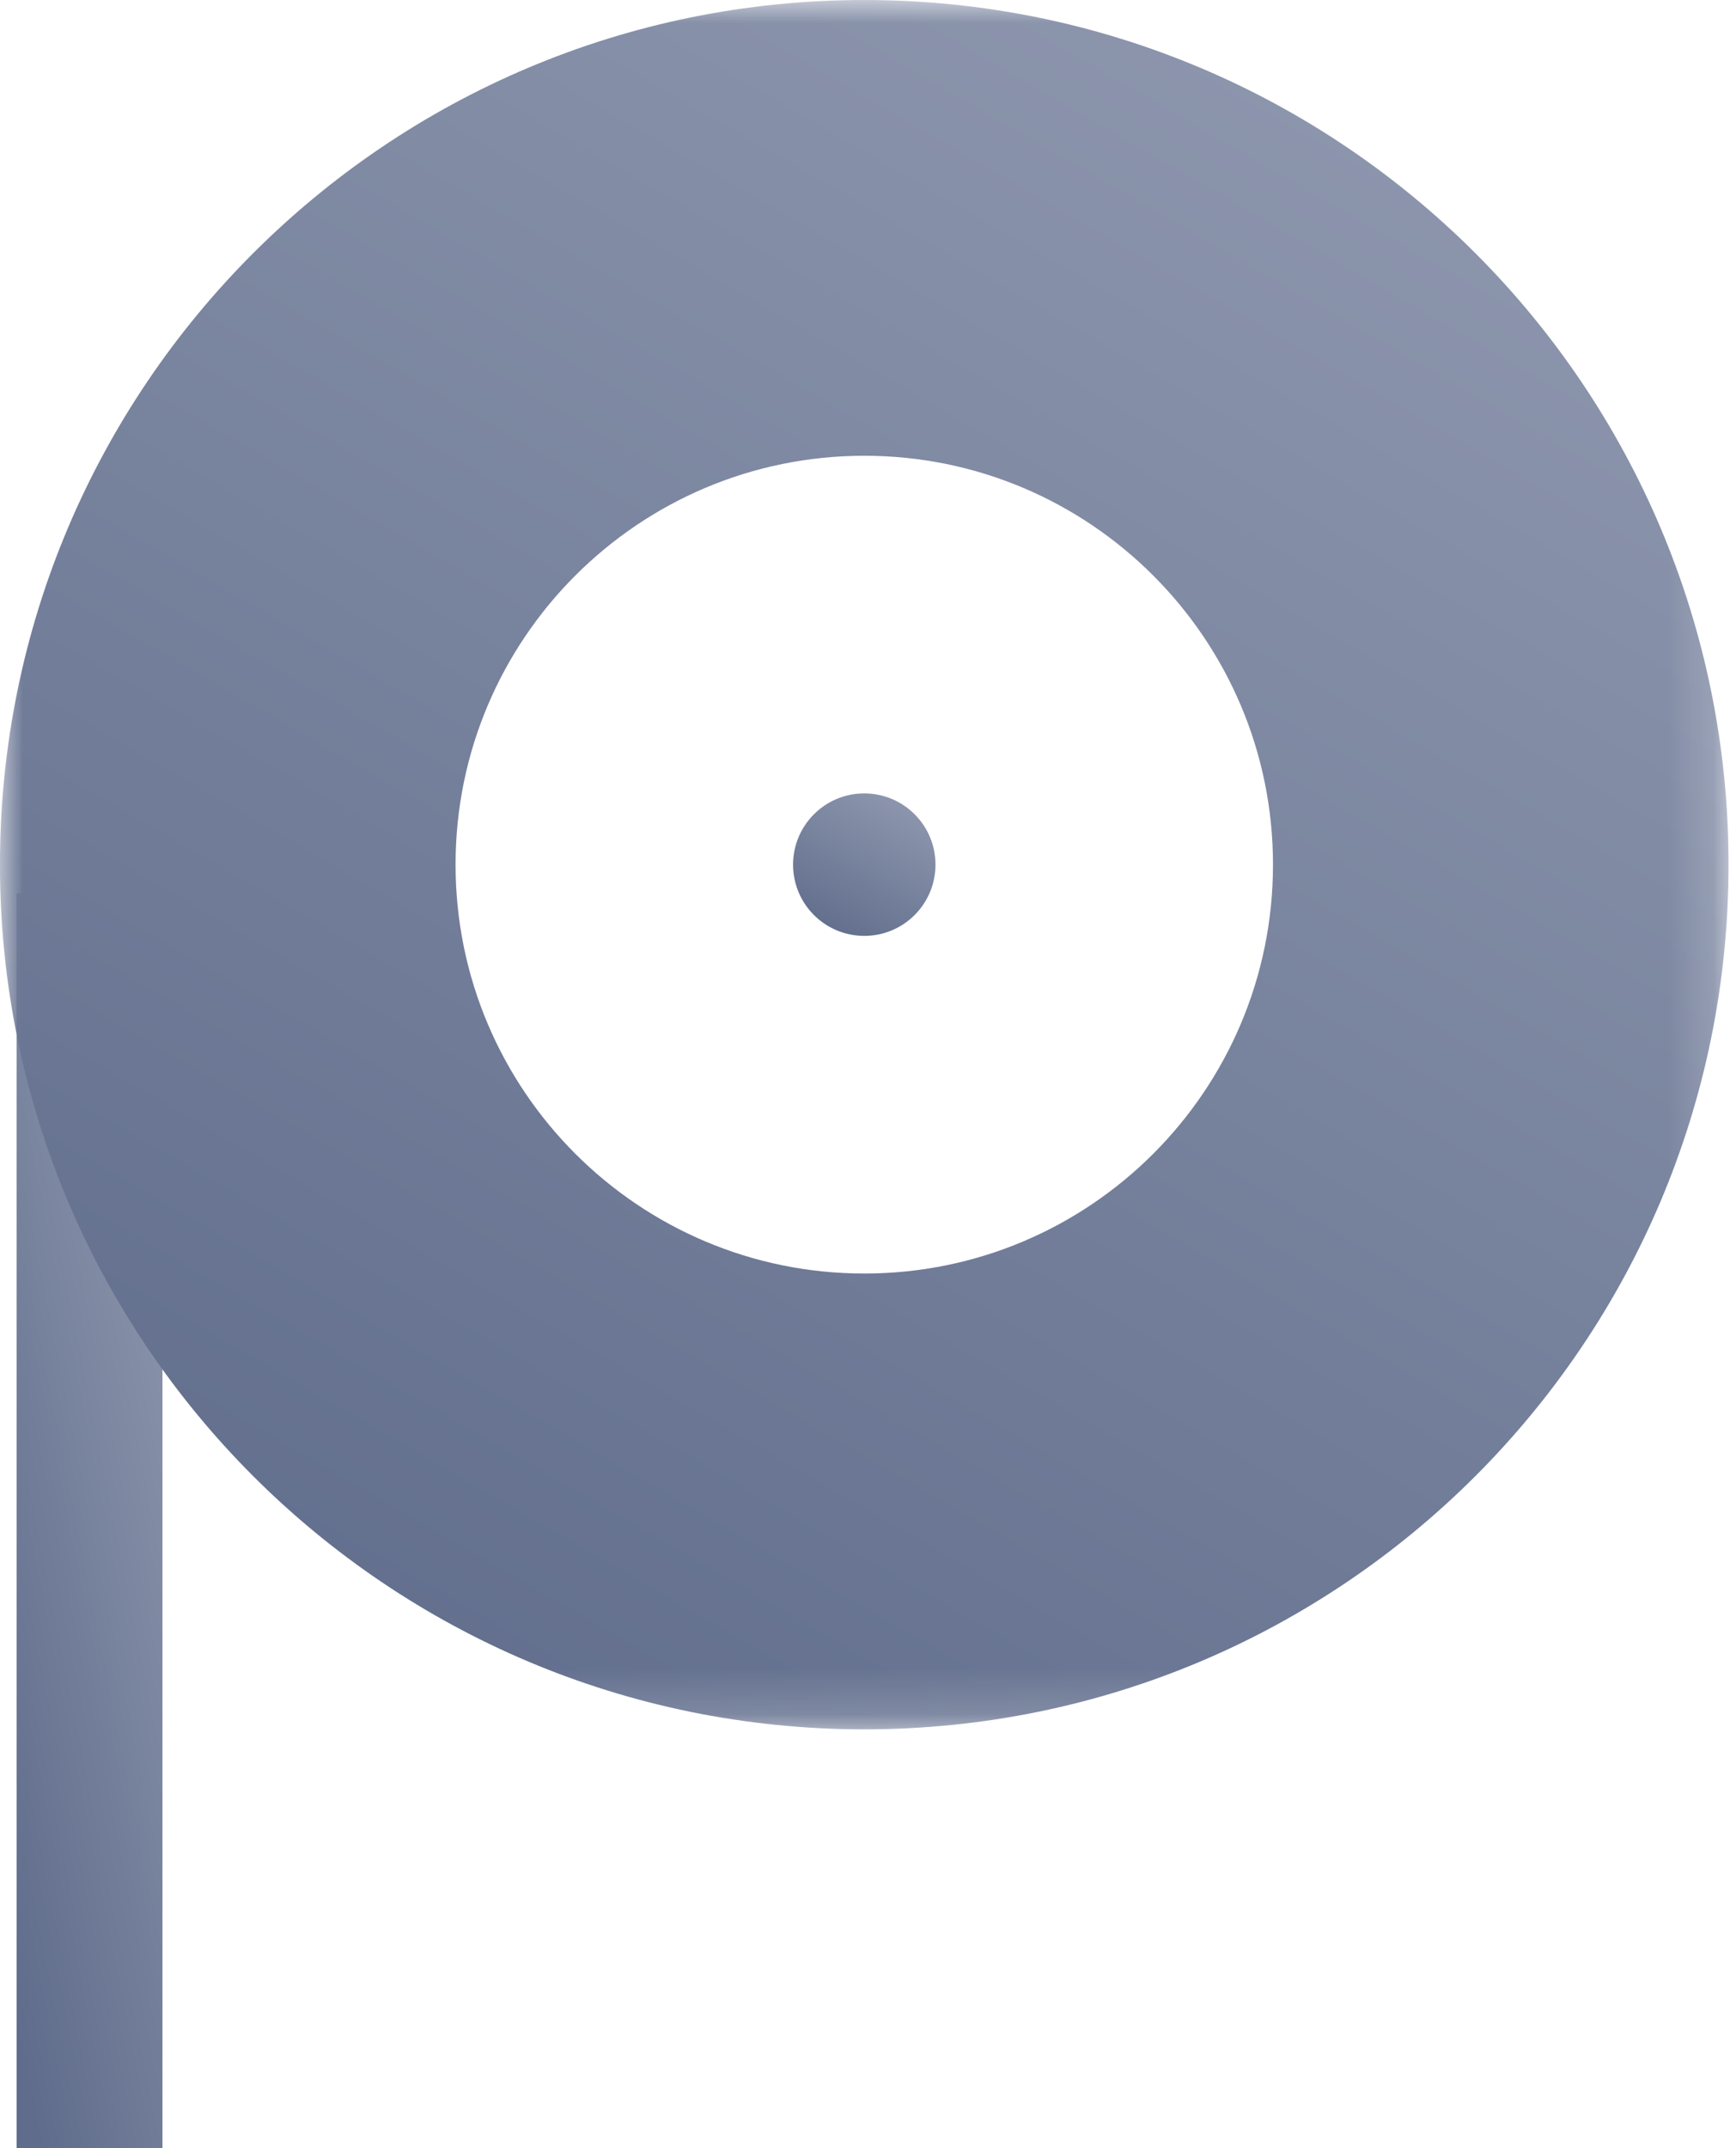 <?xml version="1.0" encoding="UTF-8"?>
<svg xmlns="http://www.w3.org/2000/svg" xmlns:xlink="http://www.w3.org/1999/xlink" width="38px" height="47px" viewBox="0 0 38 47">
  <!-- Generator: Sketch 50.2 (55047) - http://www.bohemiancoding.com/sketch -->
  <title>Icon / Roller Blinds</title>
  <desc>Created with Sketch.</desc>
  <defs>
    <linearGradient x1="121.269%" y1="-81.507%" x2="16.319%" y2="100%" id="linearGradient-1">
      <stop stop-color="#B4BACA" offset="0%"></stop>
      <stop stop-color="#5F6C8B" offset="100%"></stop>
    </linearGradient>
    <polygon id="path-2" points="0 0 37.837 0 37.837 37.838 0 37.838"></polygon>
  </defs>
  <g id="Designs-(Approved)" stroke="none" stroke-width="1" fill="none" fill-rule="evenodd">
    <g id="01.0-Homepage" transform="translate(-175, -129)">
      <g id="Drop-Down:-Blinds" transform="translate(0, 53)">
        <g id="icons" transform="translate(175, 76)">
          <g id="Icon-/-Roller-Blinds">
            <polygon id="Fill-1" fill="url(#linearGradient-1)" points="0.364 47 3.556 47 3.556 19.55 0.364 19.55"></polygon>
            <g id="Group-7" stroke-width="1">
              <g id="Group-4">
                <mask id="mask-3" fill="white">
                  <use xlink:href="#path-2"></use>
                </mask>
                <g id="Clip-3"></g>
                <path d="M18.919,27.865 C13.979,27.865 9.972,23.859 9.972,18.918 C9.972,13.98 13.979,9.972 18.919,9.972 C23.858,9.972 27.865,13.98 27.865,18.918 C27.865,23.859 23.858,27.865 18.919,27.865 M18.918,0 C8.471,0 -0.001,8.47 -0.001,18.918 C-0.001,29.367 8.471,37.838 18.918,37.838 C29.367,37.838 37.837,29.367 37.837,18.918 C37.837,8.47 29.367,0 18.918,0" id="Fill-2" fill="url(#linearGradient-1)" mask="url(#mask-3)"></path>
              </g>
              <path d="M20.477,18.918 C20.477,19.78 19.78,20.477 18.919,20.477 C18.057,20.477 17.36,19.78 17.36,18.918 C17.36,18.058 18.057,17.36 18.919,17.36 C19.78,17.36 20.477,18.058 20.477,18.918" id="Fill-5" fill="url(#linearGradient-1)"></path>
            </g>
          </g>
        </g>
      </g>
    </g>
  </g>
</svg>
